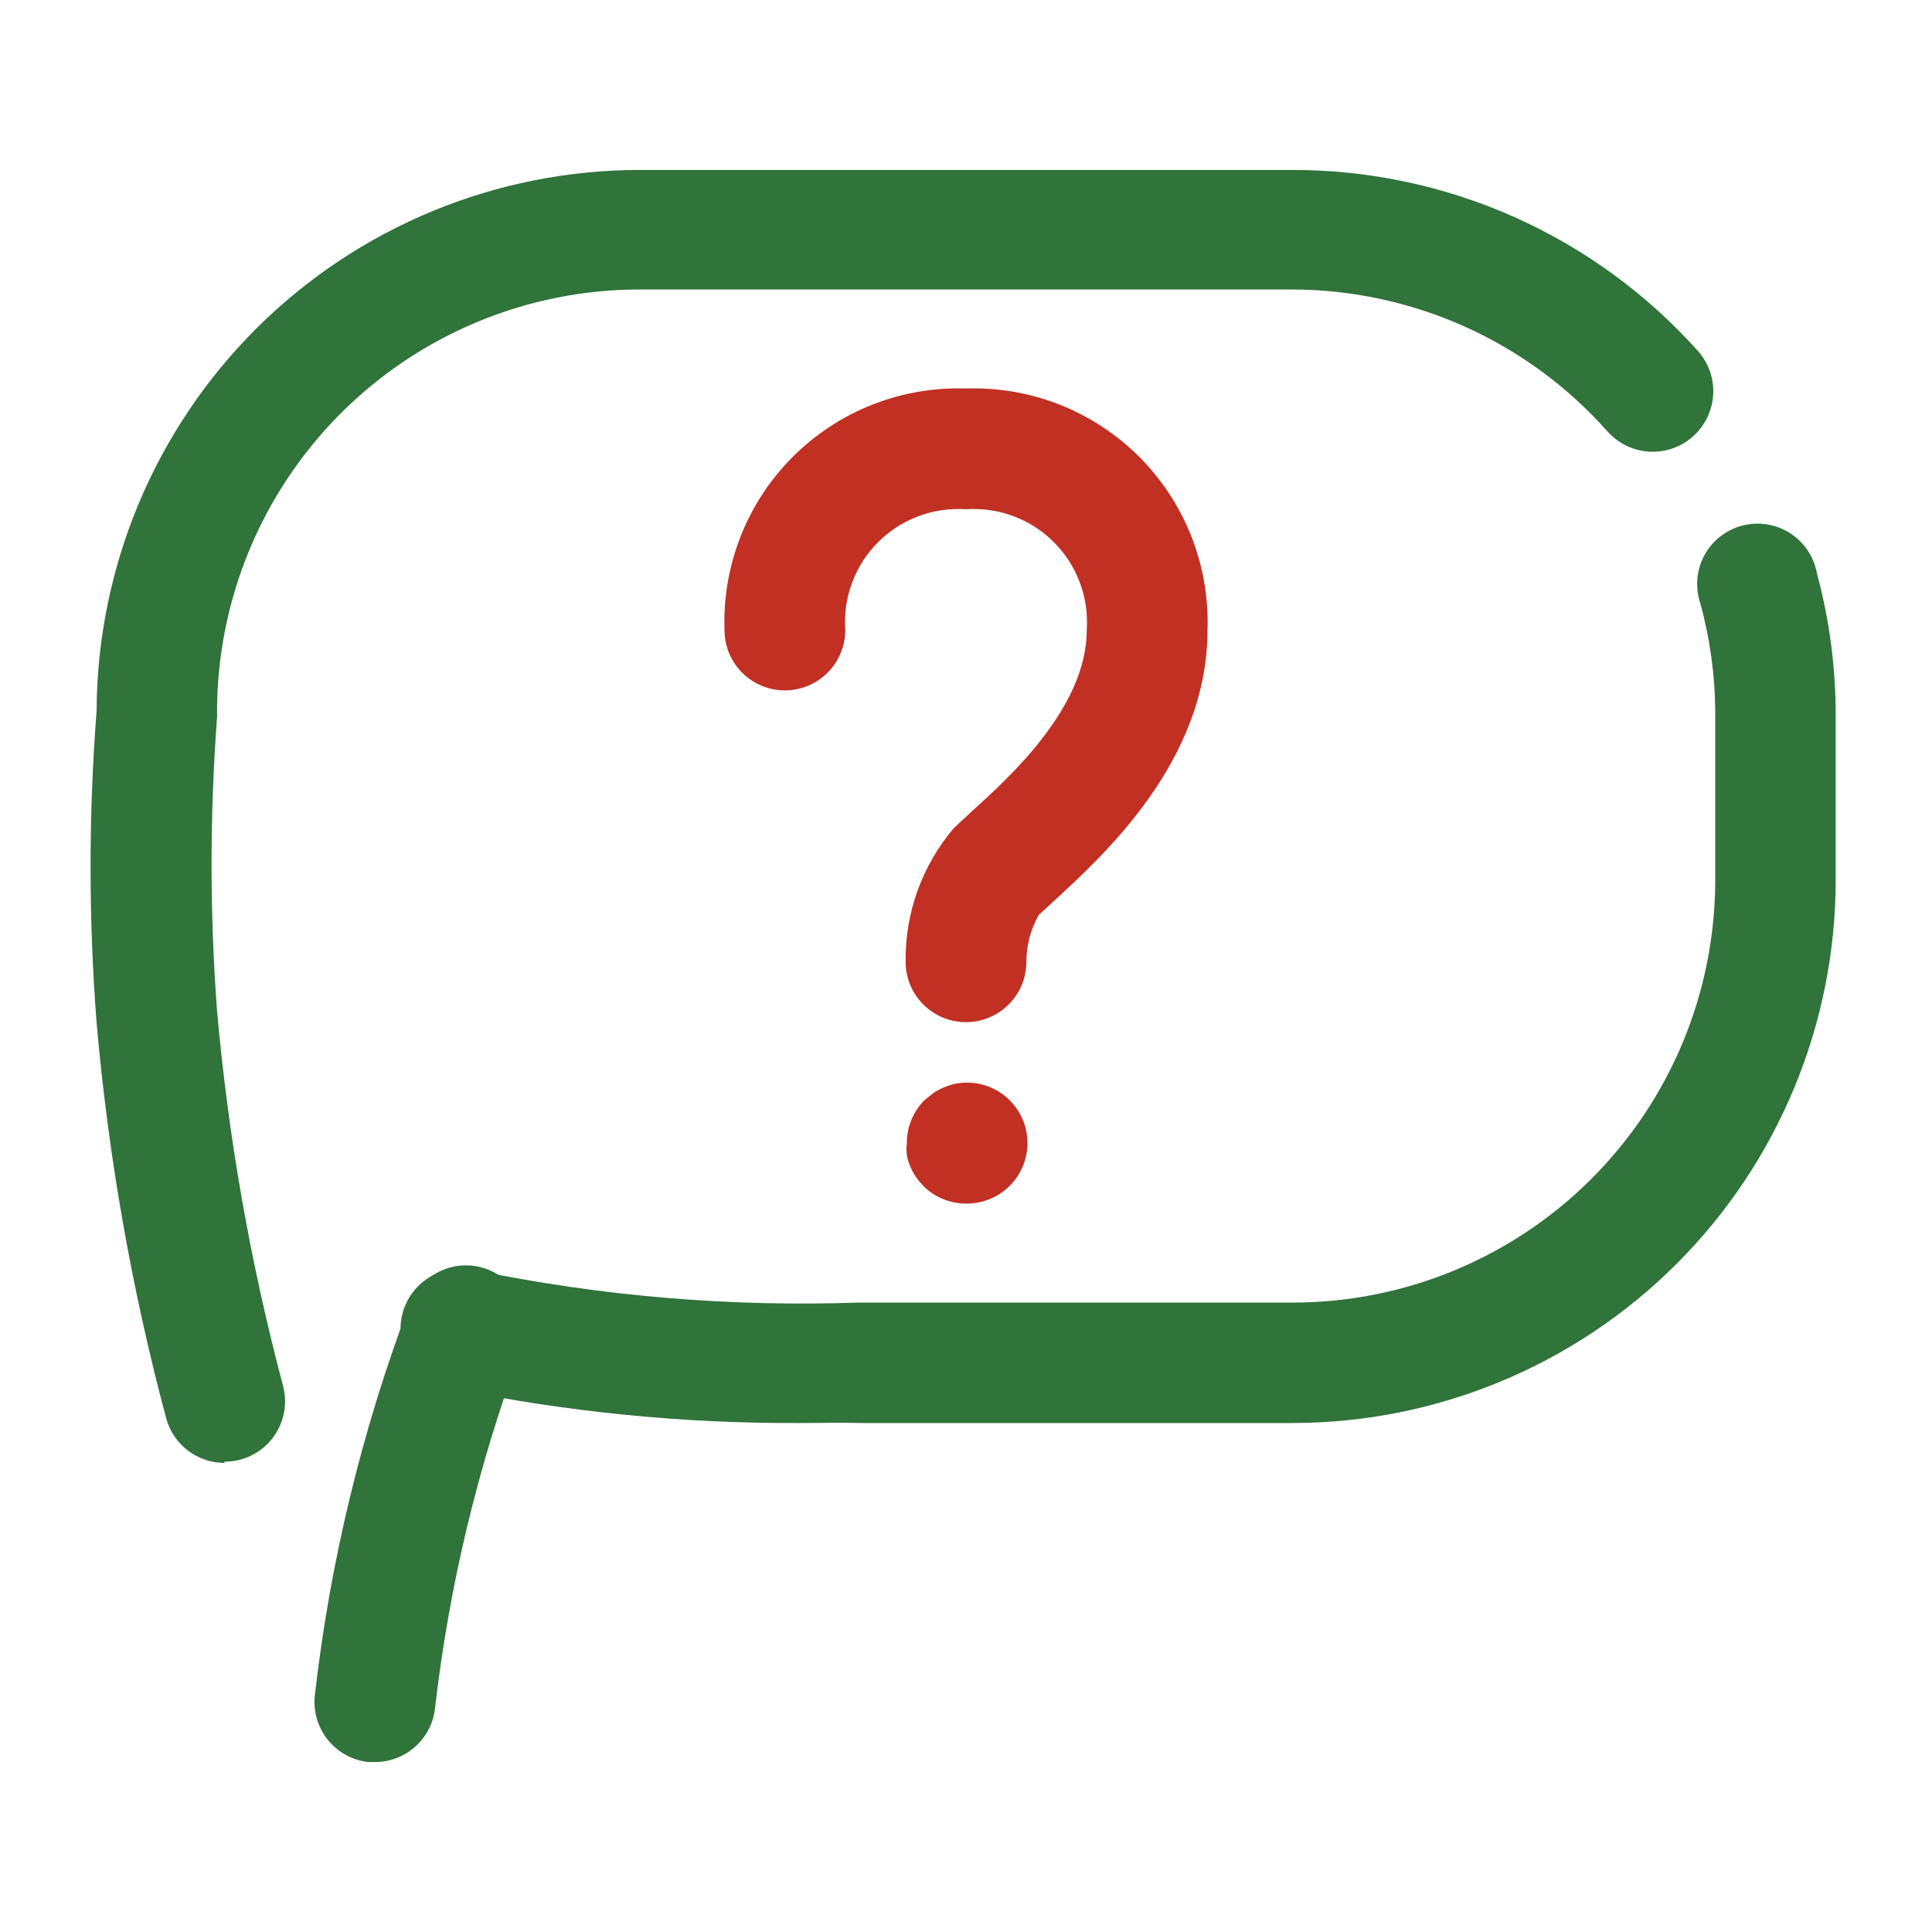 <svg width="56" height="56" viewBox="0 0 56 56" fill="none" xmlns="http://www.w3.org/2000/svg">
<path d="M28 29.628C27.535 29.628 27.09 29.443 26.762 29.115C26.434 28.787 26.25 28.342 26.25 27.878C26.231 26.463 26.726 25.089 27.641 24.01L28.175 23.511C29.26 22.531 31.5 20.501 31.5 18.261C31.532 17.793 31.464 17.324 31.299 16.884C31.135 16.445 30.878 16.046 30.546 15.714C30.215 15.383 29.816 15.126 29.376 14.962C28.937 14.797 28.468 14.729 28 14.761C27.532 14.729 27.062 14.797 26.623 14.962C26.183 15.126 25.785 15.383 25.453 15.714C25.121 16.046 24.864 16.445 24.7 16.884C24.535 17.324 24.467 17.793 24.5 18.261C24.5 18.725 24.315 19.171 23.987 19.499C23.659 19.827 23.214 20.011 22.75 20.011C22.285 20.011 21.84 19.827 21.512 19.499C21.184 19.171 21 18.725 21 18.261C20.968 17.334 21.127 16.409 21.468 15.545C21.808 14.682 22.323 13.897 22.979 13.241C23.636 12.585 24.42 12.07 25.284 11.729C26.147 11.389 27.072 11.23 28 11.261C28.927 11.23 29.852 11.389 30.715 11.729C31.579 12.07 32.364 12.585 33.02 13.241C33.676 13.897 34.191 14.682 34.531 15.545C34.872 16.409 35.031 17.334 35 18.261C35 22.067 31.981 24.797 30.528 26.136L30.108 26.521C29.867 26.948 29.743 27.431 29.75 27.921C29.738 28.378 29.549 28.812 29.222 29.131C28.895 29.449 28.456 29.628 28 29.628ZM28 34.886C27.769 34.886 27.54 34.841 27.327 34.752C27.113 34.664 26.92 34.534 26.757 34.37C26.677 34.285 26.604 34.195 26.538 34.099C26.476 34.005 26.423 33.906 26.381 33.801C26.336 33.698 26.303 33.589 26.285 33.477C26.272 33.364 26.272 33.25 26.285 33.136C26.283 32.906 26.327 32.678 26.415 32.464C26.502 32.251 26.63 32.057 26.792 31.894L27.063 31.675C27.158 31.614 27.257 31.561 27.361 31.517C27.468 31.473 27.58 31.438 27.693 31.413C27.975 31.357 28.266 31.372 28.541 31.456C28.816 31.54 29.065 31.691 29.268 31.894C29.431 32.056 29.56 32.249 29.648 32.462C29.736 32.674 29.782 32.902 29.782 33.132C29.782 33.362 29.736 33.59 29.648 33.802C29.56 34.014 29.431 34.208 29.268 34.37C29.102 34.537 28.904 34.669 28.686 34.757C28.468 34.846 28.235 34.89 28 34.886Z" fill="#C13023"/>
<path d="M23.143 41.247C19.779 41.261 16.421 40.926 13.125 40.25C12.887 40.218 12.659 40.137 12.454 40.013C12.249 39.889 12.071 39.724 11.933 39.529C11.794 39.333 11.697 39.111 11.648 38.877C11.598 38.642 11.597 38.4 11.645 38.165C11.693 37.93 11.789 37.708 11.927 37.511C12.064 37.315 12.241 37.149 12.445 37.024C12.649 36.899 12.877 36.817 13.115 36.783C13.352 36.749 13.594 36.765 13.825 36.829C17.459 37.574 21.169 37.885 24.876 37.756H25.83H37.467C39.076 37.756 40.669 37.439 42.155 36.824C43.641 36.208 44.992 35.306 46.129 34.168C47.267 33.031 48.169 31.68 48.785 30.194C49.4 28.708 49.717 27.115 49.717 25.506V20.676C49.715 19.603 49.571 18.535 49.288 17.5C49.21 17.272 49.179 17.03 49.198 16.789C49.217 16.548 49.286 16.314 49.4 16.101C49.514 15.888 49.671 15.701 49.861 15.552C50.051 15.403 50.27 15.295 50.504 15.234C50.737 15.174 50.981 15.162 51.22 15.2C51.458 15.239 51.686 15.326 51.889 15.456C52.092 15.587 52.266 15.758 52.4 15.959C52.534 16.16 52.624 16.387 52.666 16.625C53.026 17.96 53.208 19.337 53.209 20.72V25.497C53.209 29.675 51.549 33.681 48.596 36.634C45.642 39.588 41.636 41.247 37.459 41.247H25.821H24.946C24.447 41.23 23.843 41.247 23.143 41.247Z" fill="#30733B"/>
<path d="M6.501 42.403C6.12 42.401 5.75 42.276 5.447 42.045C5.143 41.815 4.924 41.492 4.821 41.125C3.816 37.364 3.14 33.523 2.8 29.645C2.567 26.637 2.567 23.615 2.8 20.606C2.818 16.441 4.486 12.453 7.437 9.515C10.389 6.576 14.385 4.926 18.55 4.926H37.458C39.678 4.923 41.873 5.39 43.9 6.294C45.926 7.199 47.739 8.522 49.218 10.176C49.527 10.524 49.685 10.981 49.657 11.445C49.629 11.91 49.418 12.344 49.07 12.652C48.721 12.961 48.265 13.119 47.801 13.091C47.336 13.063 46.902 12.852 46.593 12.504C45.445 11.211 44.035 10.176 42.458 9.467C40.88 8.759 39.17 8.392 37.441 8.391H18.541C15.292 8.391 12.176 9.682 9.879 11.979C7.582 14.277 6.291 17.392 6.291 20.641C6.295 20.694 6.295 20.746 6.291 20.799C6.08 23.627 6.08 26.467 6.291 29.295C6.616 32.959 7.255 36.589 8.198 40.145C8.271 40.405 8.283 40.679 8.232 40.945C8.182 41.211 8.07 41.461 7.907 41.676C7.743 41.892 7.532 42.066 7.289 42.186C7.047 42.306 6.78 42.368 6.51 42.367L6.501 42.403Z" fill="#30733B"/>
<path d="M10.867 51.074H10.683C10.454 51.05 10.232 50.981 10.03 50.871C9.828 50.761 9.65 50.613 9.505 50.434C9.361 50.255 9.253 50.05 9.187 49.829C9.122 49.609 9.101 49.377 9.125 49.149C9.565 45.282 10.482 41.485 11.855 37.844C11.935 37.619 12.06 37.413 12.222 37.238C12.384 37.063 12.58 36.923 12.798 36.827C13.016 36.73 13.252 36.679 13.49 36.677C13.729 36.675 13.965 36.722 14.185 36.815C14.404 36.907 14.603 37.044 14.768 37.216C14.933 37.388 15.061 37.592 15.145 37.815C15.228 38.038 15.265 38.276 15.253 38.515C15.241 38.753 15.181 38.986 15.075 39.2C13.842 42.53 13.014 45.997 12.608 49.525C12.559 49.952 12.354 50.346 12.033 50.631C11.711 50.917 11.296 51.075 10.867 51.074Z" fill="#30733B"/>
</svg>
